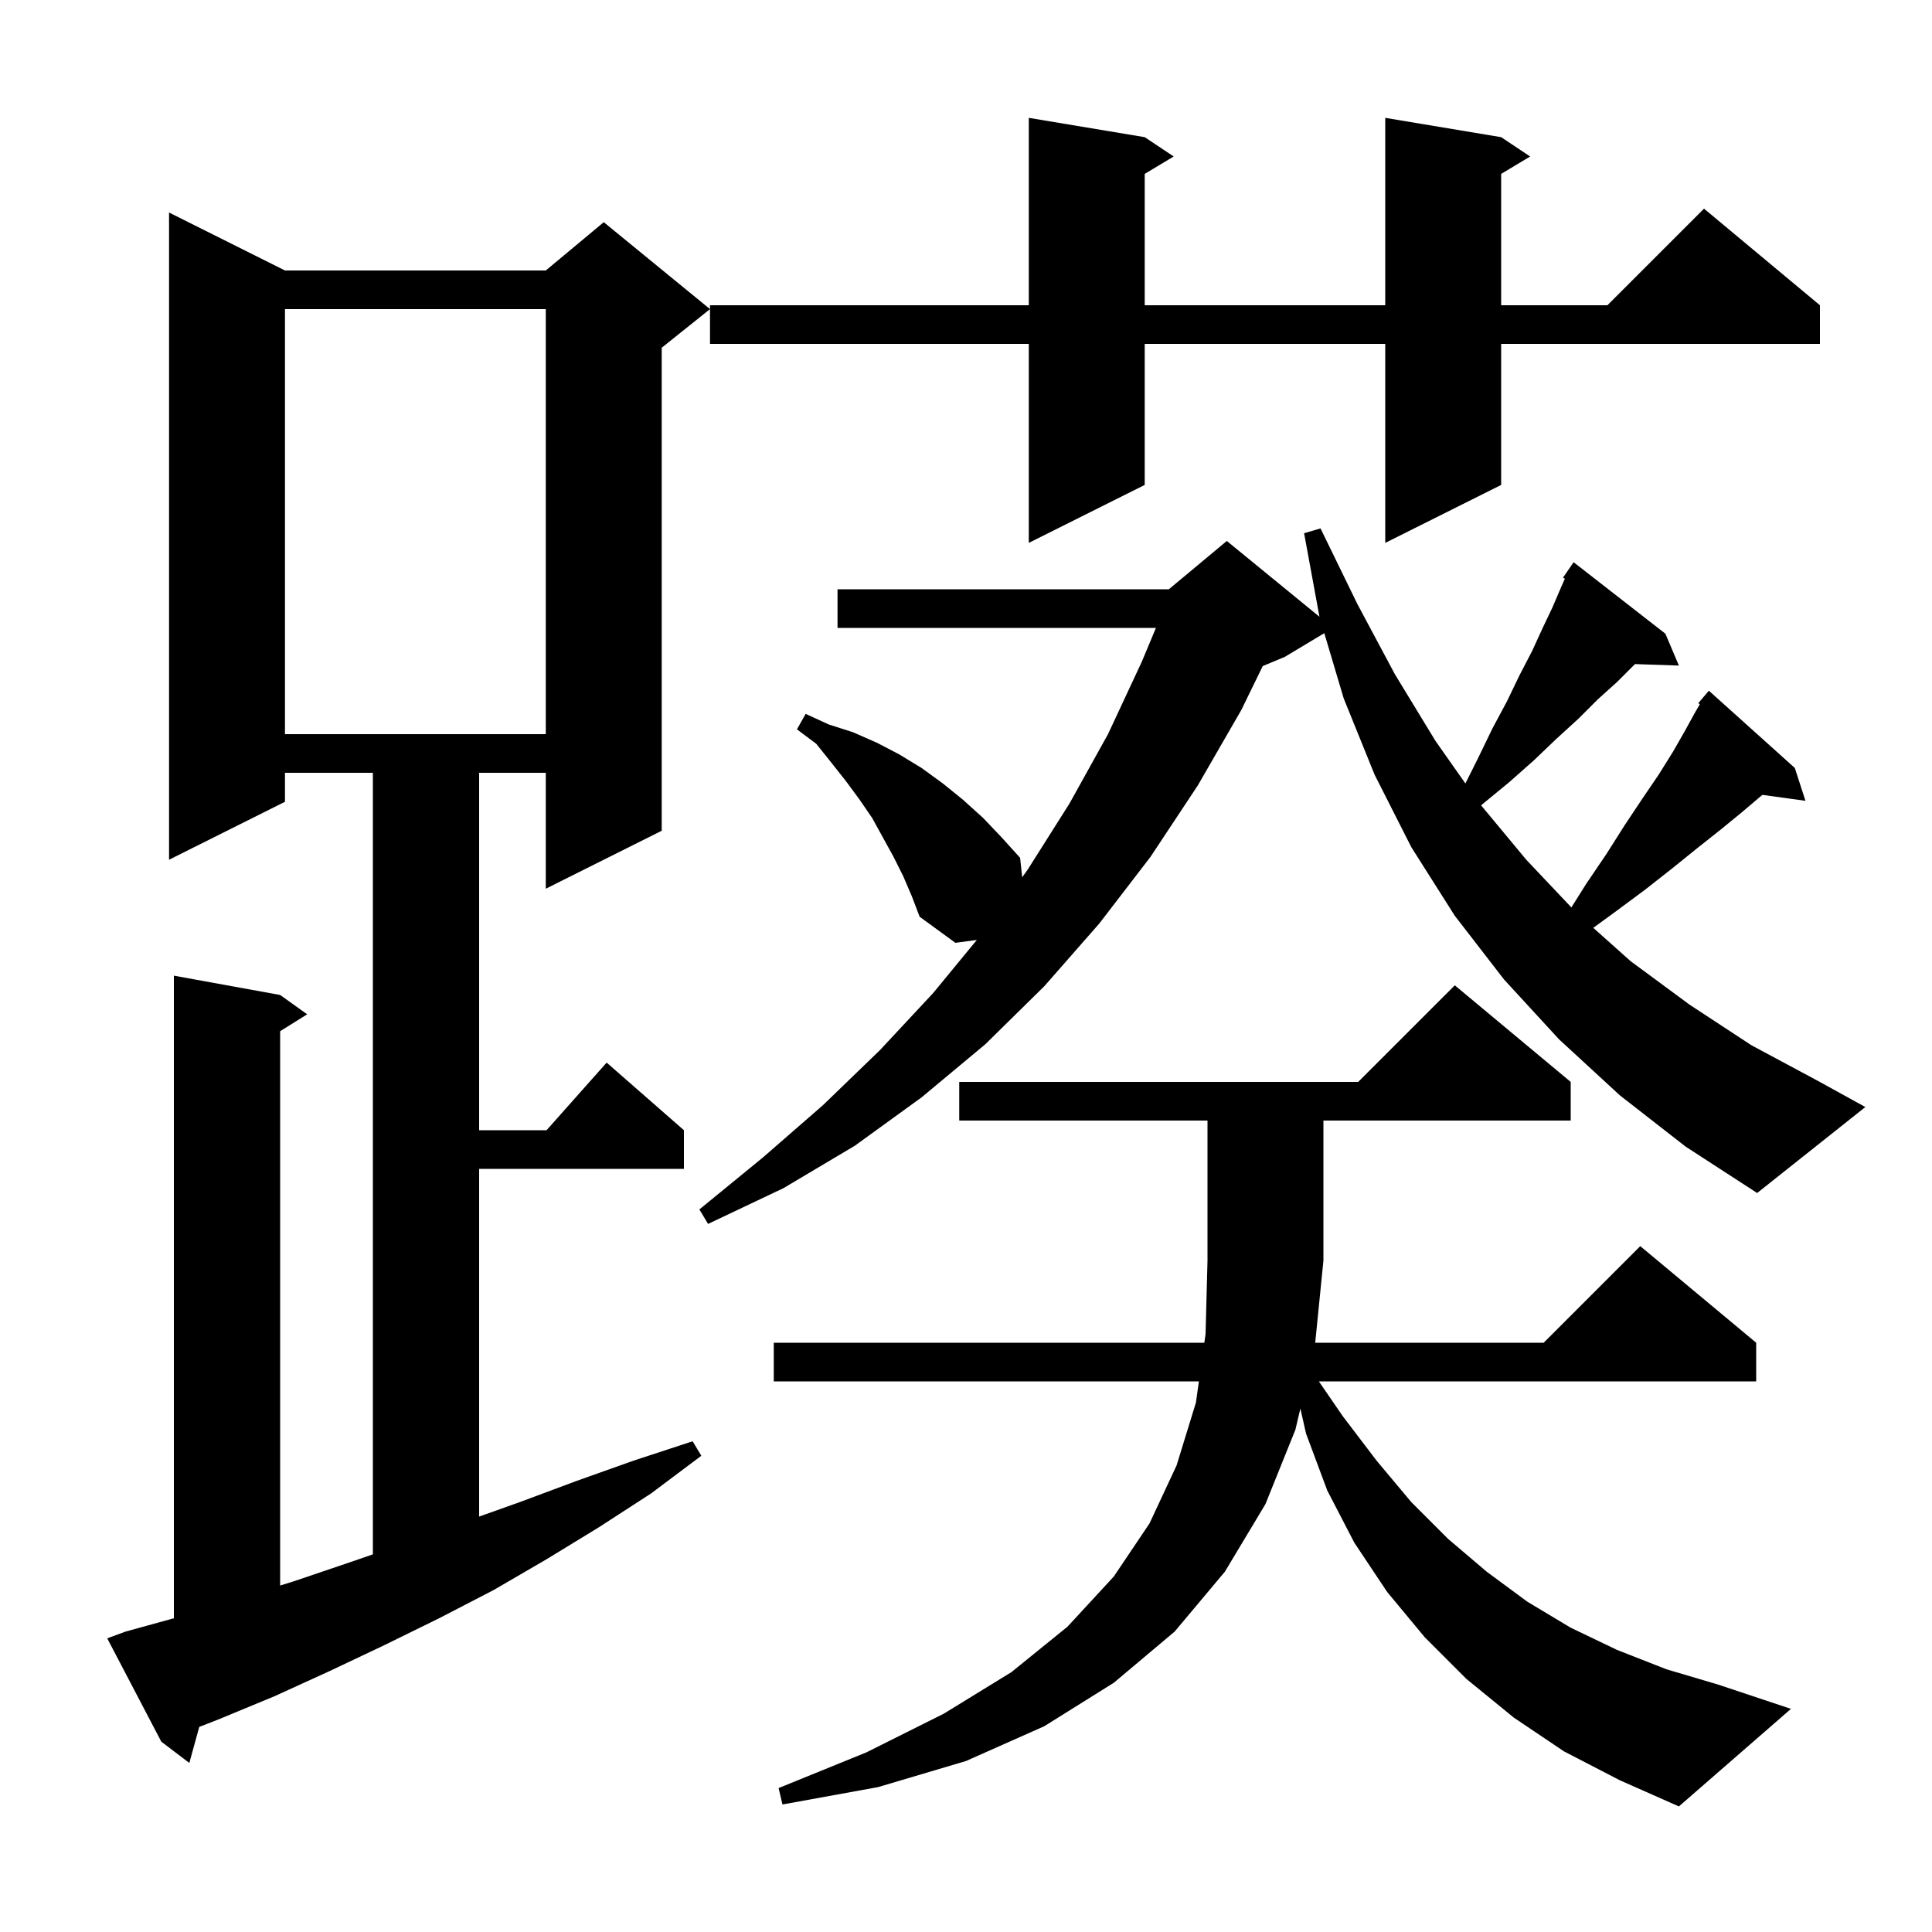 <svg xmlns="http://www.w3.org/2000/svg" xmlns:xlink="http://www.w3.org/1999/xlink" version="1.1" baseProfile="full" viewBox="0 0 200 200" width="200" height="200"><g fill="currentColor"><path d="M 161.9 181.3 L 156.7 177.8 L 151.8 173.8 L 147.5 169.5 L 143.6 164.8 L 140.2 159.7 L 137.4 154.3 L 135.2 148.4 L 134.615 145.81 L 134.1 148.0 L 131.0 155.7 L 126.8 162.7 L 121.6 168.9 L 115.3 174.2 L 108.1 178.7 L 100.0 182.3 L 90.9 185.0 L 81.0 186.8 L 80.6 185.1 L 89.7 181.4 L 97.7 177.4 L 104.7 173.1 L 110.5 168.4 L 115.3 163.2 L 119.0 157.7 L 121.8 151.7 L 123.8 145.2 L 124.11 143.0 L 80.1 143.0 L 80.1 139.0 L 124.673 139.0 L 124.8 138.1 L 125.0 130.5 L 125.0 116.0 L 99.3 116.0 L 99.3 112.0 L 140.6 112.0 L 150.6 102.0 L 162.6 112.0 L 162.6 116.0 L 137.0 116.0 L 137.0 130.5 L 136.15 139.0 L 159.8 139.0 L 169.8 129.0 L 181.8 139.0 L 181.8 143.0 L 136.529 143.0 L 139.0 146.6 L 142.5 151.2 L 146.1 155.5 L 149.9 159.3 L 153.9 162.7 L 158.1 165.8 L 162.6 168.5 L 167.4 170.8 L 172.5 172.8 L 177.9 174.4 L 185.4 176.9 L 173.8 187.0 L 167.7 184.3 Z M 13.0 168.9 L 18.0 167.521 L 18.0 101.0 L 29.0 103.0 L 31.8 105.0 L 29.0 106.75 L 29.0 164.134 L 30.4 163.7 L 36.3 161.7 L 38.6 160.907 L 38.6 80.0 L 29.5 80.0 L 29.5 83.0 L 17.5 89.0 L 17.5 22.0 L 29.5 28.0 L 56.5 28.0 L 62.5 23.0 L 73.5 32.0 L 68.5 36.0 L 68.5 86.0 L 56.5 92.0 L 56.5 80.0 L 49.6 80.0 L 49.6 117.0 L 56.578 117.0 L 62.8 110.0 L 70.8 117.0 L 70.8 121.0 L 49.6 121.0 L 49.6 156.995 L 53.8 155.5 L 59.7 153.3 L 65.6 151.2 L 71.7 149.2 L 72.6 150.7 L 67.4 154.6 L 62.0 158.1 L 56.6 161.4 L 51.1 164.6 L 45.5 167.5 L 39.8 170.3 L 34.1 173.0 L 28.4 175.6 L 22.6 178.0 L 20.627 178.769 L 19.6 182.5 L 16.7 180.3 L 11.1 169.6 Z M 167.7 113.4 L 161.4 107.6 L 155.7 101.4 L 150.6 94.8 L 146.1 87.7 L 142.3 80.2 L 139.1 72.3 L 137.09 65.546 L 133.0 68.0 L 130.719 68.95 L 128.5 73.5 L 124.0 81.3 L 119.1 88.7 L 113.8 95.6 L 108.1 102.1 L 102.0 108.1 L 95.4 113.6 L 88.5 118.6 L 81.1 123.0 L 73.3 126.7 L 72.4 125.2 L 79.0 119.8 L 85.2 114.4 L 91.1 108.7 L 96.6 102.8 L 101.121 97.304 L 98.9 97.6 L 95.2 94.9 L 94.4 92.8 L 93.5 90.7 L 92.5 88.7 L 90.3 84.7 L 89.0 82.8 L 87.6 80.9 L 86.1 79.0 L 84.5 77.0 L 82.5 75.5 L 83.4 73.9 L 85.8 75.0 L 88.3 75.8 L 90.8 76.9 L 93.1 78.1 L 95.4 79.5 L 97.6 81.1 L 99.7 82.8 L 101.8 84.7 L 103.7 86.7 L 105.6 88.8 L 105.819 90.816 L 106.4 90.0 L 110.7 83.2 L 114.7 76.0 L 118.2 68.5 L 119.662 65.0 L 86.7 65.0 L 86.7 61.0 L 121.0 61.0 L 127.0 56.0 L 136.59 63.846 L 135.0 55.2 L 136.7 54.7 L 140.5 62.5 L 144.4 69.8 L 148.6 76.7 L 151.697 81.105 L 153.0 78.5 L 154.5 75.4 L 156.0 72.6 L 157.3 69.9 L 158.6 67.4 L 159.7 65.0 L 160.7 62.9 L 161.6 60.8 L 161.997 59.908 L 161.8 59.8 L 162.9 58.2 L 172.4 65.6 L 173.8 68.9 L 169.251 68.746 L 169.2 68.8 L 167.4 70.6 L 165.4 72.4 L 163.4 74.4 L 161.1 76.5 L 158.8 78.7 L 156.2 81.0 L 153.4 83.3 L 153.328 83.375 L 158.0 89.0 L 162.668 93.937 L 164.2 91.5 L 166.3 88.4 L 168.2 85.4 L 170.0 82.7 L 171.7 80.2 L 173.2 77.8 L 174.4 75.7 L 175.5 73.7 L 175.965 72.91 L 175.8 72.8 L 176.9 71.5 L 185.8 79.5 L 186.9 82.9 L 182.445 82.286 L 182.3 82.4 L 180.3 84.1 L 178.1 85.9 L 175.7 87.8 L 173.1 89.9 L 170.3 92.1 L 167.2 94.4 L 164.934 96.048 L 168.8 99.5 L 174.9 104.0 L 181.3 108.2 L 188.2 111.9 L 193.1 114.6 L 181.9 123.5 L 174.5 118.7 Z M 29.5 32.0 L 29.5 76.0 L 56.5 76.0 L 56.5 32.0 Z M 155.4 14.2 L 158.4 16.2 L 155.4 18.0 L 155.4 31.6 L 166.4 31.6 L 176.4 21.6 L 188.4 31.6 L 188.4 35.6 L 155.4 35.6 L 155.4 50.2 L 143.4 56.2 L 143.4 35.6 L 118.5 35.6 L 118.5 50.2 L 106.5 56.2 L 106.5 35.6 L 73.5 35.6 L 73.5 31.6 L 106.5 31.6 L 106.5 12.2 L 118.5 14.2 L 121.5 16.2 L 118.5 18.0 L 118.5 31.6 L 143.4 31.6 L 143.4 12.2 Z "/></g></svg>